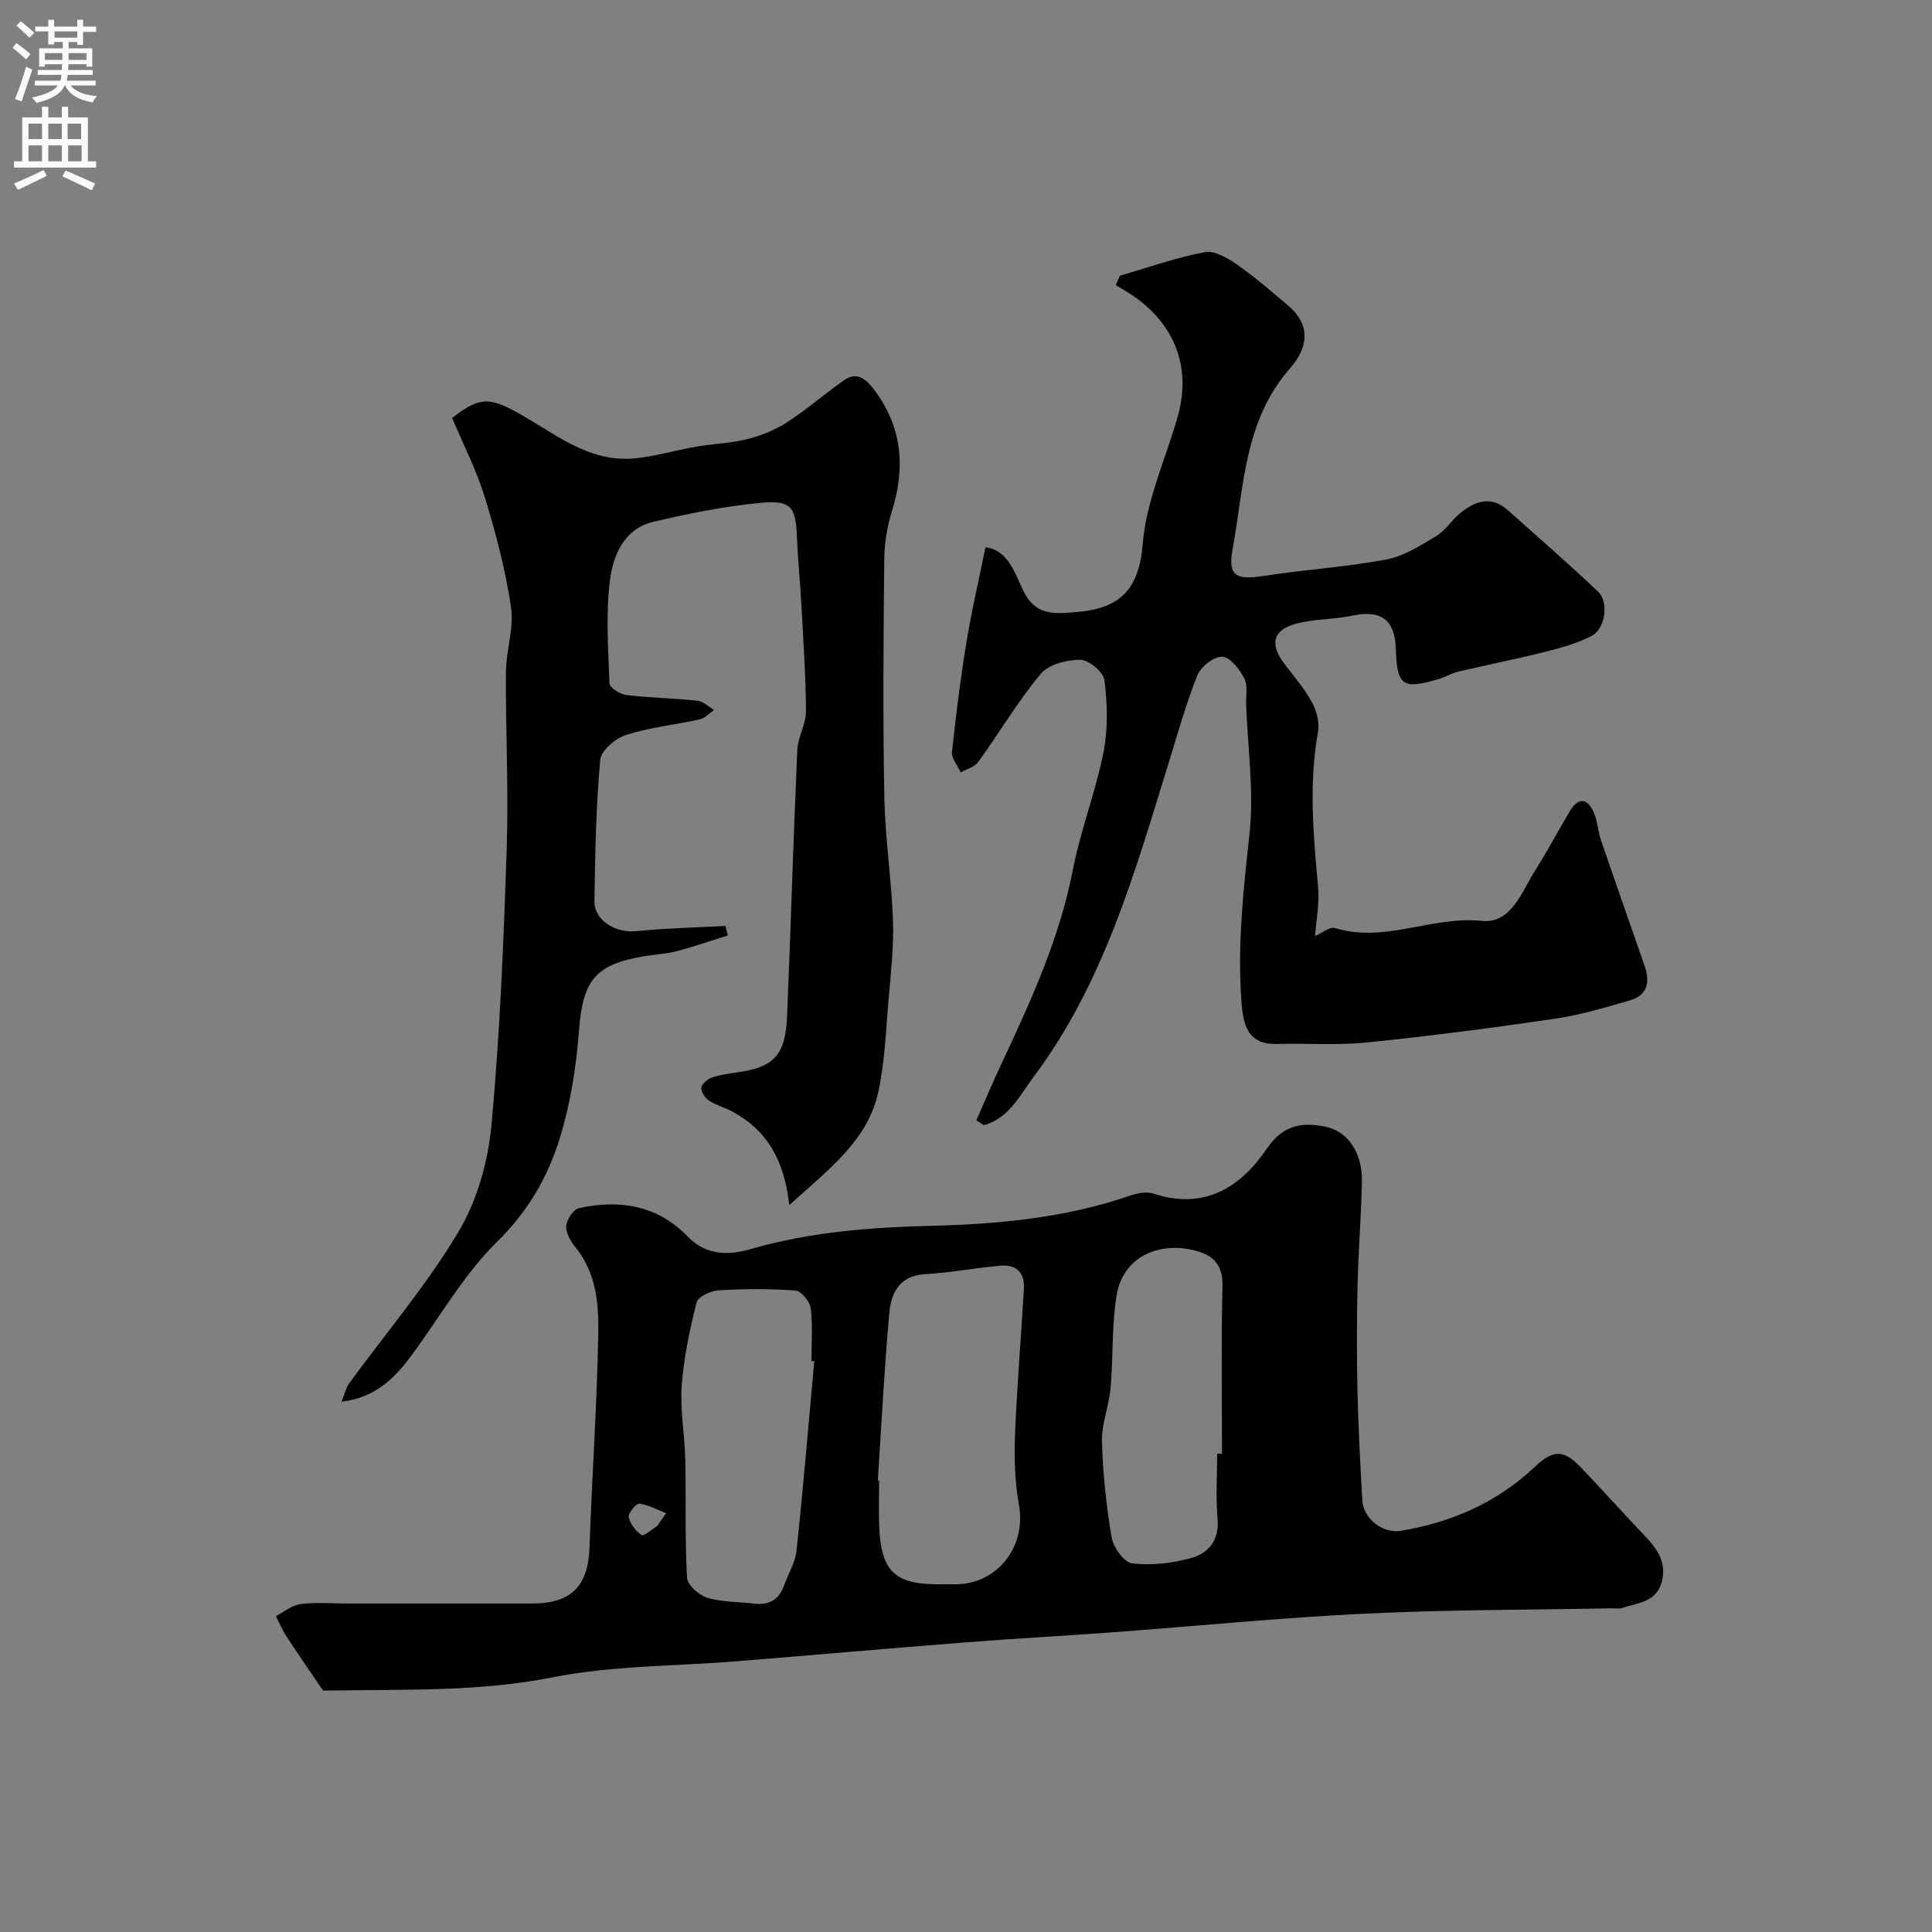 <svg enable-background="new 0 0 400 400" viewBox="0 0 400 400" xmlns="http://www.w3.org/2000/svg"><rect x="0" y="0" width="400" height="400" fill="#808080" stroke="none"/><g fill="#000001"><path d="m66.87 350c-2.97-4.39-5.34-7.79-7.6-11.27-.85-1.3-1.44-2.76-2.15-4.15 1.7-.86 3.33-2.23 5.11-2.47 3.11-.41 6.32-.12 9.48-.12 12.83 0 25.66.01 38.5 0 8.09-.01 11.57-3.65 11.84-11.54.51-14.87 1.57-29.73 1.82-44.61.1-6.12-.5-12.45-4.76-17.65-1-1.22-1.99-2.98-1.88-4.4.1-1.32 1.48-3.38 2.62-3.64 8.42-1.9 16.33-.57 22.5 5.84 3.96 4.11 8.77 3.87 13.07 2.62 12.31-3.56 24.75-4.5 37.49-4.82 13.87-.34 27.78-1.66 41.1-6.26 1.5-.52 3.42-.86 4.86-.39 10.43 3.44 18-1.33 23.36-9.25 3.45-5.11 7.45-5.59 12.24-4.6 4.71.98 7.6 5.53 7.5 11.26-.14 7.27-.75 14.53-.91 21.8-.17 7.33-.17 14.67 0 22 .17 7.44.58 14.87.99 22.3.21 3.68 4.16 6.91 7.94 6.29 10.53-1.72 19.98-5.87 27.81-13.27 3.74-3.53 5.93-3.62 9.52.16 4.51 4.73 8.88 9.6 13.39 14.33 2.56 2.69 4.42 5.52 3.3 9.47-1.18 4.17-5 4.2-8.14 5.28-.6.21-1.32.06-1.99.07-17.1.33-34.22.28-51.3 1.11-17.43.84-34.81 2.57-52.22 3.86-10.03.74-20.07 1.27-30.1 2.06-15.9 1.24-31.78 2.64-47.68 3.93-12.8 1.04-25.82.88-38.33 3.36-14.82 2.93-29.58 2.45-44.42 2.69-1.34.03-2.67.01-2.96.01zm114.87-43.49c.09.01.18.01.27.02 0 3.16-.11 6.33.02 9.49.37 9.27 3.19 11.99 12.27 11.99h3.5c8.7-.01 14.7-7.79 13.17-16.36-.83-4.67-1.02-9.53-.83-14.28.4-10.21 1.26-20.39 1.85-30.59.19-3.33-1.63-5.03-4.88-4.73-5.2.47-10.36 1.45-15.56 1.75-5.39.31-7.07 3.94-7.44 8.16-1.03 11.49-1.62 23.02-2.37 34.55zm-13.15-24.68c-.2-.02-.4-.04-.59-.05 0-3.66.3-7.35-.15-10.95-.17-1.38-1.98-3.55-3.17-3.64-5.29-.39-10.63-.36-15.93-.04-1.62.1-4.24 1.34-4.54 2.52-1.42 5.66-2.65 11.44-3.07 17.24-.36 5.04.63 10.16.74 15.24.18 8.17-.1 16.35.36 24.5.08 1.51 2.48 3.63 4.21 4.15 3.08.93 6.46.81 9.71 1.21 3.05.37 5.09-.78 6.15-3.7.88-2.43 2.34-4.79 2.61-7.28 1.38-13.05 2.47-26.13 3.67-39.2zm83.41 19.15c.33 0 .67 0 1 .01 0-11.58-.18-23.16.1-34.73.09-3.86-1.44-6-4.74-7.07-7.38-2.39-15.76.34-17.19 9.06-1.03 6.29-.67 12.8-1.24 19.19-.33 3.69-1.88 7.34-1.78 10.98.18 6.67.89 13.36 2.02 19.94.35 2.05 2.6 5.14 4.25 5.33 3.96.45 8.23-.02 12.11-1.09 3.65-1 5.95-3.65 5.55-8.16-.39-4.45-.08-8.97-.08-13.46zm-115.96 15c.62-.9 1.24-1.79 1.86-2.69-1.84-.71-3.64-1.74-5.54-1.96-.67-.08-2.35 1.98-2.18 2.79.29 1.4 1.44 2.89 2.65 3.7.46.31 2.11-1.17 3.21-1.84z"/><path d="m202.13 231.97c1.73-3.9 3.39-7.84 5.2-11.7 6.06-12.94 12.01-25.87 14.77-40.08 1.6-8.25 4.73-16.2 6.37-24.44.96-4.81.8-10 .2-14.9-.2-1.69-3.24-4.24-5-4.25-2.79-.02-6.57.95-8.22 2.94-4.75 5.72-8.57 12.2-12.94 18.25-.75 1.03-2.38 1.43-3.6 2.12-.64-1.41-1.95-2.89-1.81-4.22.8-7.63 1.77-15.25 3.01-22.82 1.05-6.43 2.55-12.78 3.92-19.54 4.61.47 6.07 5.3 7.75 8.81 2.58 5.38 6.32 4.97 11.02 4.59 8.98-.73 13.01-4.5 13.8-14.18.72-8.87 4.72-17.47 7.21-26.21 2.81-9.82-.24-18.56-8.58-24.66-1.33-.98-2.8-1.77-4.21-2.65.28-.65.56-1.3.84-1.95 5.84-1.69 11.6-3.74 17.55-4.87 2.01-.38 4.73 1.19 6.66 2.54 3.76 2.62 7.25 5.64 10.74 8.62 4.14 3.54 4.5 8.1.27 12.9-9.53 10.81-9.52 24.58-11.9 37.52-1.03 5.58.88 6.32 6.54 5.44 8.41-1.31 16.95-1.82 25.3-3.39 3.63-.68 7.07-2.89 10.33-4.85 1.94-1.17 3.23-3.36 5.04-4.81 3.04-2.44 6.34-3.62 9.75-.58 6.28 5.6 12.63 11.11 18.73 16.9 2.29 2.18 1.5 7.69-1.35 9.16-2.98 1.54-6.34 2.47-9.62 3.3-5.96 1.5-12 2.68-17.98 4.09-1.41.33-2.69 1.14-4.09 1.55-7.48 2.2-8.59 1.39-8.84-6.32-.2-6.01-3.1-8.06-9-6.82-3.82.81-7.87.67-11.62 1.66-4.87 1.28-5.54 4.28-2.45 8.32 1.99 2.59 4.14 5.11 5.7 7.95.97 1.76 1.6 4.19 1.26 6.11-1.93 10.75-.97 21.43.02 32.16.31 3.36-.4 6.82-.63 10.15 1.31-.56 3-2.01 4.14-1.66 10.32 3.16 20.1-2.56 30.42-1.49 6.09.64 8.26-6.12 11.1-10.59 2.52-3.95 4.68-8.12 7.1-12.14 1.77-2.94 3.64-2.71 4.96.31.76 1.75.83 3.79 1.45 5.62 2.98 8.74 6.04 17.45 9.08 26.17 1.16 3.33.52 6.05-3.07 7.09-5.12 1.48-10.28 3.03-15.54 3.8-12.95 1.9-25.94 3.59-38.97 4.92-6.13.62-12.37.13-18.55.3-6.29.18-7.02-4.25-7.36-8.81-.87-11.63.4-23.12 1.67-34.7.96-8.79-.38-17.84-.7-26.77-.07-1.82.39-3.94-.38-5.4-.98-1.88-2.9-4.4-4.53-4.49-1.7-.1-4.44 2.01-5.16 3.79-2.36 5.85-4.05 11.97-5.92 18.02-7.03 22.73-13.45 45.74-28.04 65.21-2.88 3.84-5.07 8.52-10.25 9.96-.52-.34-1.06-.66-1.59-.98z"/><path d="m163.41 249.51c-1.03-9.42-4.7-15.58-11.8-19.38-1.56-.84-3.34-1.3-4.81-2.26-.82-.54-1.69-1.82-1.6-2.67.08-.79 1.3-1.78 2.21-2.1 1.67-.59 3.48-.82 5.25-1.08 7.61-1.08 9.96-3.54 10.3-11.67.77-18.36 1.3-36.73 2.11-55.09.12-2.69 1.82-5.35 1.8-8.01-.04-7.45-.57-14.9-.97-22.35-.24-4.43-.71-8.86-.88-13.29-.25-6.75-1.1-8.12-7.76-7.48-7.4.72-14.76 2.2-22.01 3.91-5.94 1.4-8.28 6.82-8.94 11.89-.92 7.07-.39 14.36-.12 21.54.03.88 2.15 2.26 3.43 2.42 4.9.59 9.86.66 14.77 1.19 1.21.13 2.31 1.24 3.46 1.9-.98.67-1.89 1.71-2.97 1.95-5.07 1.13-10.32 1.65-15.23 3.22-2.2.7-5.21 3.23-5.38 5.16-.87 9.72-1.07 19.51-1.2 29.27-.05 4.01 4.41 6.64 8.63 6.21 6.15-.62 12.34-.75 18.52-1.09.15.66.3 1.31.45 1.97-3.52 1.1-7 2.33-10.56 3.26-2.2.58-4.51.67-6.77 1.05-10.27 1.71-12.7 5.1-13.49 15.64-.56 7.42-1.77 14.94-3.95 22.03-2.48 8.04-6.57 15.14-12.96 21.42-7.01 6.88-11.99 15.82-17.93 23.8-3.44 4.63-7.44 8.51-14.3 9.34.71-1.75.93-2.9 1.55-3.76 7.61-10.42 16.03-20.34 22.63-31.36 3.86-6.44 6.14-14.49 6.85-22.03 1.78-19.06 2.53-38.23 3.17-57.38.41-12.15-.24-24.34-.16-36.51.03-4.5 1.69-9.13 1.05-13.47-1.13-7.66-3.12-15.25-5.4-22.67-1.76-5.71-4.53-11.11-6.78-16.5 5.7-4.46 7.78-4.25 13.5-1.1 7.58 4.16 14.56 10.3 24.03 9.49 4.35-.37 8.62-1.7 12.95-2.44 3.54-.61 7.19-.7 10.65-1.57 2.87-.72 5.76-1.91 8.24-3.51 4.07-2.63 7.75-5.85 11.71-8.65 2.7-1.91 4.57-.31 6.23 1.88 5.89 7.76 6.57 16.17 3.71 25.27-1.01 3.22-1.54 6.72-1.57 10.1-.16 16.33-.29 32.66.02 48.99.16 8.54 1.49 17.06 1.79 25.6.19 5.41-.44 10.87-.91 16.29-.54 6.36-.77 12.82-2.09 19.03-2.16 10.15-10.13 16.03-18.47 23.6z"/></g><path d="m2.6 9.9.8-1c.9.7 1.9 1.4 2.9 2.3l-.9 1.1c-1.1-1-2-1.8-2.8-2.4zm.5 10.6c.9-2.1 1.6-4.3 2.3-6.7.4.2.8.4 1.3.6-.7 2.1-1.5 4.3-2.2 6.6zm.3-15.2.9-.9c1 .8 2 1.6 2.8 2.4l-1 1c-.9-.9-1.8-1.7-2.7-2.5zm12.6-1.2h1.2v1.4h2.7v1.1h-2.7v2.7h-1.2v-.6h-1.8v1.3h4.9v3.8h-1.2v-.5h-3.7c0 .4-.1.9-.1 1.2h5.1v1h-5.2c0 .5-.1.9-.2 1.2h6v1h-5.2c1.1 1.3 2.9 2 5.5 2.2-.4.4-.7.8-.9 1.3-2.9-.5-4.8-1.6-5.7-3.5h-.1c-.8 1.7-2.7 2.9-5.9 3.6-.2-.4-.6-.8-.9-1.1 2.8-.6 4.6-1.4 5.4-2.5h-4.8v-1h5.3c.1-.3.2-.7.2-1.2h-4.9v-1h5c0-.4 0-.8.1-1.2h-3.6v.5h-1.2v-3.8h4.9v-1.3h-1.8v.5h-1.2v-2.7h-2.7v-1h2.7v-1.4h1.2v1.4h4.8zm-6.7 8.3h3.6c0-.4 0-.9 0-1.4h-3.6zm1.9-4.6h4.8v-1.3h-4.7v1.3zm6.7 3.2h-3.7v1.4h3.7v-2.4z" fill="#fafafb"/><path d="m8.7 22.1h1.3v2.2h2.8v-2.2h1.3v2.2h4.1v9.1h1.7v1.3h-17v-1.3h1.7v-9.1h4.1zm.3 13.1.7 1.2c-1.8.9-3.8 1.9-6 2.9-.2-.4-.5-.8-.8-1.3 2.3-1 4.4-1.9 6.1-2.8zm-3.1-6.4h2.8v-3.2h-2.8zm0 4.6h2.8v-3.3h-2.8zm4.1-4.6h2.8v-3.2h-2.8zm0 4.6h2.8v-3.3h-2.8zm3.6 1.9c2.1.9 4.1 1.8 6.1 2.7l-.7 1.4c-2.2-1.1-4.2-2-6.1-2.9zm3.2-9.7h-2.8v3.2h2.8zm-2.7 7.8h2.8v-3.3h-2.8z" fill="#fafafb"/></svg>